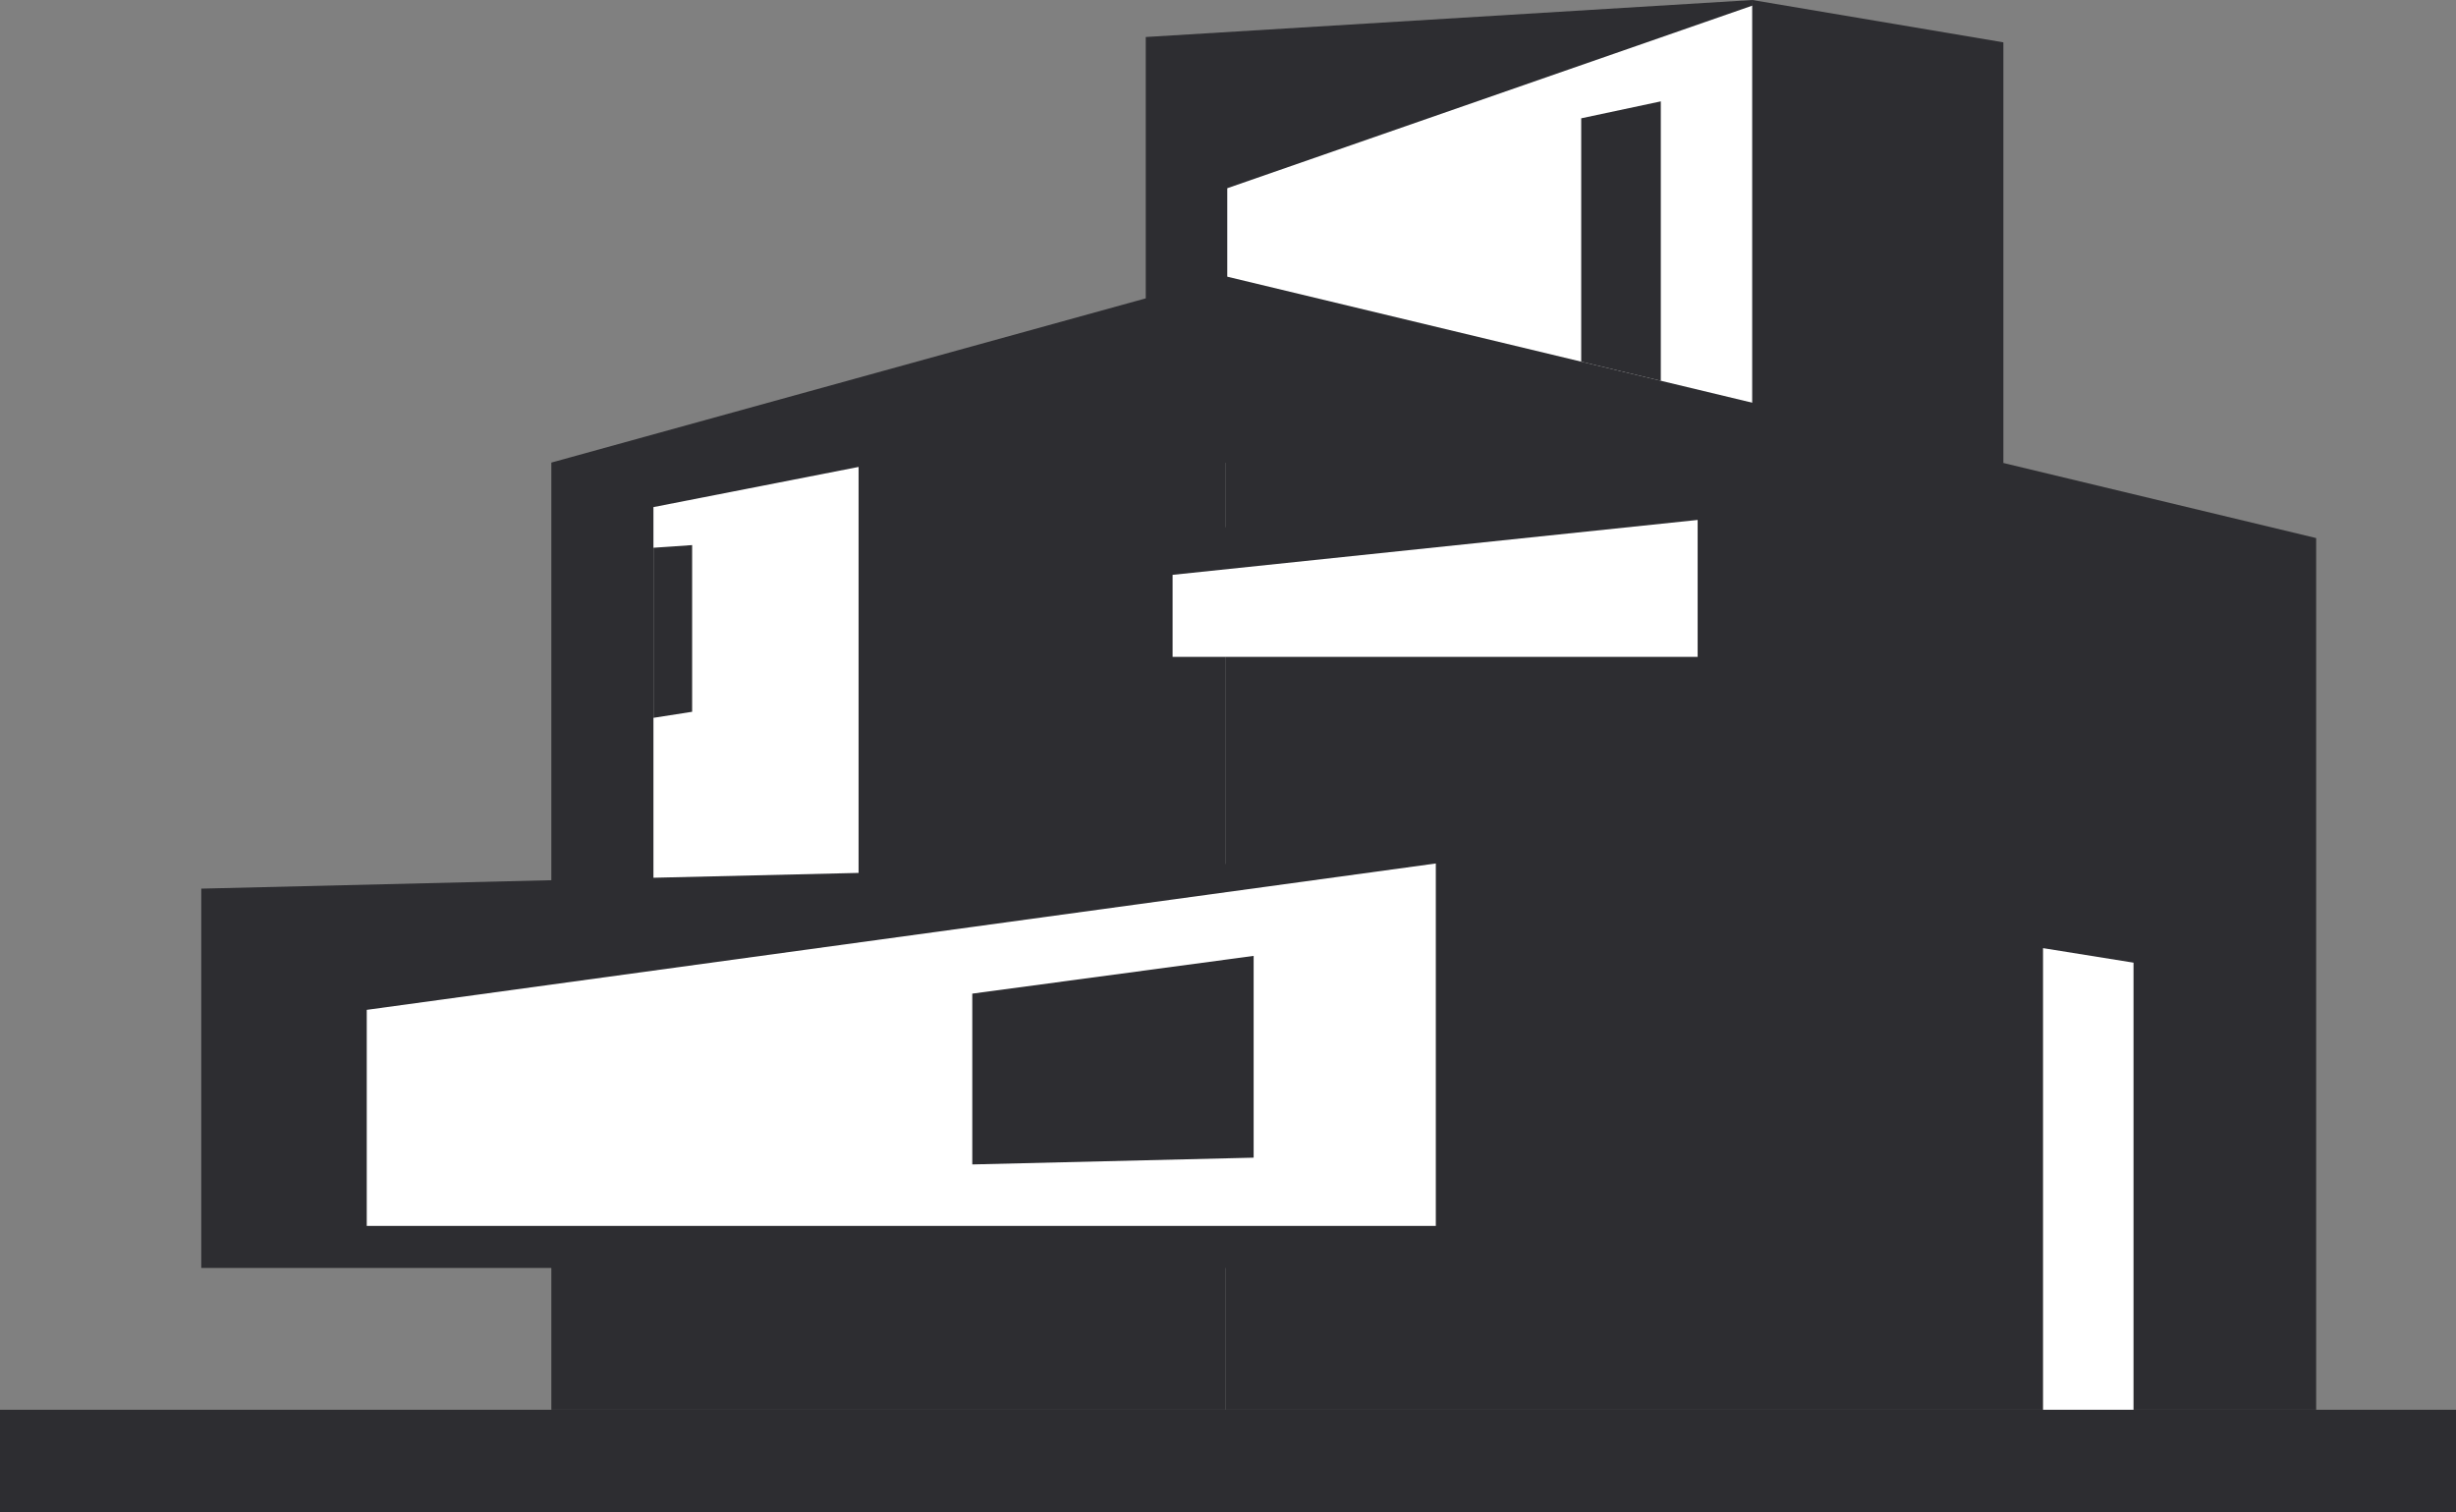 <?xml version="1.0" encoding="UTF-8"?><svg id="a" xmlns="http://www.w3.org/2000/svg" viewBox="0 0 101.52 62.51"><rect x="0" y="0" width="101.52" height="62.51" fill="#808080" stroke="none"/><g id="b"><path id="c" d="m72.44,0l-25.08,1.53v17.6h25.08V0Z" style="fill:#2d2d31;"/><path id="d" d="m50.73,19.14V7.78L72.44.23v18.91h-21.71Z" style="fill:#fff;"/><path id="e" d="m72.43,0v19.14h10.38V1.75L72.43,0Z" style="fill:#2d2d31;"/><path id="f" d="m50.66,58.27h-27.87V19.12l27.87-7.7v46.85Z" style="fill:#2d2d31;"/><path id="g" d="m50.66,58.27h45.08V22.24l-45.08-10.82v46.85Z" style="fill:#2d2d31;"/><path id="h" d="m59.36,52.41H8.32v-15.68l51.04-1.23v16.91Z" style="fill:#2d2d31;"/><path id="i" d="m15.16,50.67v-8.93l44.19-6.05v14.98H15.16Z" style="fill:#fff;"/><path id="j" d="m70.18,27.16h-25.07v-5.27l25.07-.46v5.73Z" style="fill:#2d2d31;"/><path id="k" d="m48.47,27.16v-3.4l21.71-2.27v5.66h-21.71Z" style="fill:#fff;"/><path id="l" d="m70.18,27.16h10.38v-5.21l-10.38-.53v5.73Z" style="fill:#2d2d31;"/><path id="m" d="m35.49,36.08l-8.48.2v-15.32l8.48-1.66v16.78Z" style="fill:#fff;"/><rect id="n" y="58.27" width="101.52" height="4.24" style="fill:#2d2d31;"/><path id="o" d="m51.81,47.85l-11.62.28v-7.06l11.63-1.56v8.34Z" style="fill:#2d2d31;"/><path id="p" d="m28.61,29.42l-1.6.25v-7.03l1.6-.11v6.89Z" style="fill:#2d2d31;"/><path id="q" d="m68.65,15.74l-3.29-.79V4.89l3.29-.7v11.54Z" style="fill:#2d2d31;"/><path id="r" d="m88.19,58.27h-3.74v-19.08l3.74.6v18.48Z" style="fill:#fff;"/></g></svg>